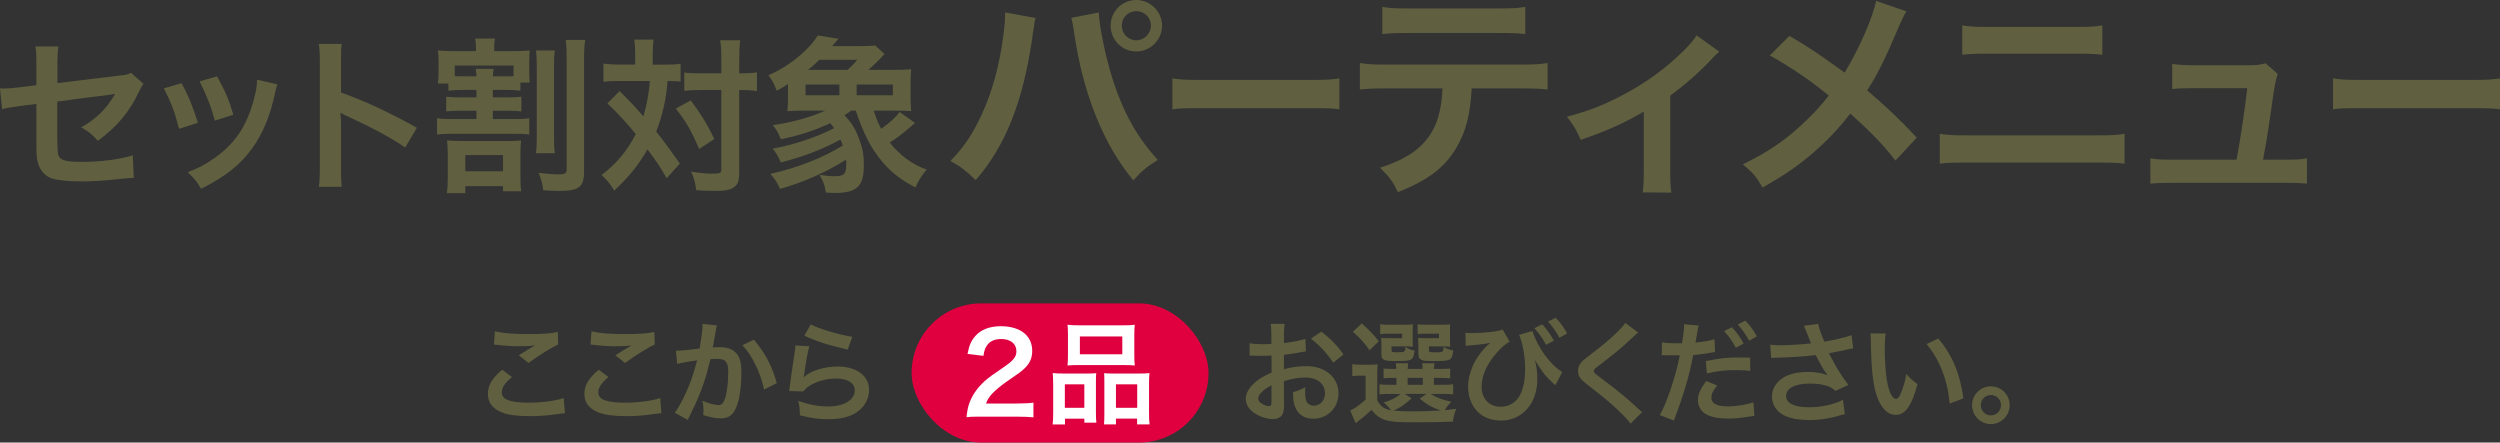 <?xml version="1.0" encoding="UTF-8"?>
<svg id="_レイヤー_2" xmlns="http://www.w3.org/2000/svg" version="1.1" viewBox="0 0 1077.76 190.79">
  <rect x="0" y="0" width="1077.76" height="190.79" fill="#333333" stroke="none"/>
  <!-- Generator: Adobe Illustrator 29.8.1, SVG Export Plug-In . SVG Version: 2.1.1 Build 2)  -->
  <defs>
    <style>
      .st0 {
        fill: #e00040;
      }

      .st1 {
        fill: #fff;
      }

      .st2 {
        fill: #606040;
      }
    </style>
  </defs>
  <g id="_レイヤー_1-2">
    <g>
      <path class="st2" d="M61.85,36.16c-.86,1.22-1.01,1.44-2.02,3.53-4.18,8.78-9.29,14.83-17.64,21.03-2.81-3.1-3.89-3.89-7.2-5.83,4.97-2.74,8.71-5.98,11.88-10.15,1.01-1.44,1.44-2.09,2.74-4.25-1.15.22-1.66.29-2.74.43-7.27.86-14.69,1.8-22.18,2.88v16.2c.05,3.31.14,5.38.29,6.19.5,2.81,2.81,3.6,10.15,3.6,8.28,0,16.13-1.01,22.11-2.81l.43,9.72c-1.94.07-2.52.07-4.39.29-7.78.86-13.1,1.22-17.86,1.22-5.83,0-10.08-.43-12.82-1.22-2.95-.86-5.4-3.53-6.19-6.62-.65-2.23-.72-3.31-.72-9.07v-16.49l-6.77.86c-3.75.48-6.41.94-7.99,1.37L-.01,38.11c.79.07,1.37.07,1.73.07,1.3,0,4.39-.22,6.34-.5l7.63-.94v-9.86c0-3.6-.07-4.39-.43-6.84h9.94c-.36,2.09-.43,3.6-.43,6.7v9.07l26.21-3.17c3.82-.43,3.89-.5,5.54-1.22l5.33,4.75h0Z"/>
      <path class="st2" d="M78.27,35.87c3.02,5.54,4.46,9,7.06,17.07l-8.14,2.59c-1.87-7.27-3.31-11.09-6.55-17.43,0,0,7.63-2.23,7.63-2.23ZM119.6,36.38c-.43,1.08-.58,1.44-1.01,3.67-2.09,9.79-5.33,17.71-9.94,23.98-5.33,7.27-11.3,11.95-21.96,17.35-1.87-3.17-2.74-4.25-5.76-7.13,5.04-1.94,7.99-3.53,12.24-6.62,8.42-6.12,13.25-13.46,16.35-24.99.94-3.53,1.3-6.05,1.3-8.28,0,0,8.78,2.02,8.78,2.02ZM93.6,32.92c3.82,7.13,5.18,10.3,6.98,16.56l-7.99,2.52c-1.37-5.47-3.53-11.02-6.55-16.92,0,0,7.56-2.16,7.56-2.16Z"/>
      <path class="st2" d="M137.45,80.51c.36-2.3.43-4.25.43-8.06V26.29c0-3.53-.14-5.4-.43-7.34h9.86c-.29,2.16-.29,3.1-.29,7.56v13.39c9.86,3.46,21.17,8.71,32.69,15.19l-5.04,8.5c-5.98-4.1-13.47-8.21-25.49-13.75-1.66-.79-1.87-.86-2.45-1.22.22,2.02.29,2.88.29,4.9v19.01c0,3.74.07,5.62.29,7.99h-9.86Z"/>
      <path class="st2" d="M199.8,38.75c-2.95,0-4.32.07-6.48.36v-3.1h-4.54c.22-1.58.29-2.81.29-5.18v-3.82c0-2.3-.07-3.6-.29-5.26,2.16.22,3.74.29,7.34.29h9.07v-.43c0-2.16-.07-3.6-.36-4.97h8.57c-.29,1.44-.36,2.66-.36,4.9v.5h7.34c3.74,0,5.69-.07,7.99-.29-.14,1.58-.22,2.95-.22,5.18v3.6c0,2.16.07,3.53.22,5.04h-4.03v3.53c-2.16-.29-3.46-.36-6.34-.36h-5.54v3.24h6.62c2.59,0,3.96-.07,5.69-.29v6.34c-1.73-.22-2.74-.29-5.69-.29h-6.62v3.6h9.43c3.02,0,4.39-.07,6.26-.36v6.98c-1.8-.22-3.31-.29-6.26-.29h-27.07c-2.59,0-4.61.07-6.41.29v-6.98c1.87.29,3.31.36,6.41.36h10.58v-3.6h-7.2c-2.95,0-4.03.07-5.83.29v-6.34c1.73.22,3.24.29,5.83.29h7.2v-3.24h-5.62.02ZM218.96,60.79c2.45,0,4.03-.07,5.69-.22-.22,1.8-.29,3.31-.29,6.34v9.07c0,3.17.07,4.68.36,6.48h-7.85v-2.23h-16.27v3.02h-7.99c.36-2.02.43-3.67.43-6.41v-9.58c0-2.52-.07-4.54-.29-6.7,1.66.14,3.53.22,6.12.22h20.09ZM205.42,32.92c-.07-1.66-.14-2.23-.36-3.24h7.78c-.22,1.01-.29,1.66-.36,3.24h5.54c1.44,0,2.3,0,3.38-.07v-4.61h-25.35v4.61c1.3.07,2.02.07,3.74.07h5.63ZM200.59,73.82h16.27v-6.98h-16.27v6.98ZM239.19,21.76c-.29,1.87-.36,3.82-.36,7.49v29.16c0,4.25.07,5.76.36,7.63h-8.14c.29-2.09.36-3.6.36-7.7v-28.95c0-3.96-.07-5.62-.36-7.63,0,0,8.14,0,8.14,0ZM252.29,17.22c-.36,1.94-.5,4.39-.5,8.71v48.03c0,6.7-2.16,8.35-10.87,8.35-1.73,0-2.95-.07-6.7-.29-.43-3.1-.94-5.04-2.02-7.49,4.25.43,6.48.65,8.14.65,3.31,0,3.96-.36,3.96-2.23V26.15c0-4.39-.07-6.55-.43-8.93h8.42,0Z"/>
      <path class="st2" d="M273.82,23.85c0-3.24-.07-4.82-.43-6.77h8.35c-.22,1.94-.36,3.89-.36,6.77v4.03h5.11c3.02,0,4.75-.07,6.91-.43v7.7c-1.73-.14-2.66-.22-5.62-.22-.5,7.49-2.16,14.76-4.9,21.82,4.54,5.76,5.11,6.55,10.23,13.75l-5.69,6.34c-3.02-5.18-4.1-6.84-8.28-12.46-4.03,6.98-7.7,11.52-14.33,17.79-1.94-3.17-3.1-4.54-5.47-6.7,6.62-5.11,10.87-10.22,14.76-17.64-3.31-4.18-7.27-8.5-12.24-13.25l5.26-5.33c.96.96,2.86,2.9,5.69,5.83.58.58,1.8,1.94,4.54,5.11,1.44-4.68,2.45-10.08,2.81-15.27h-13.32c-2.66,0-4.68.07-6.7.36v-7.85c2.16.29,4.32.43,7.13.43h6.55v-4.03.02ZM297.8,43.29c4.82,6.55,6.84,9.86,10.15,16.63l-6.55,4.32c-3.38-7.92-5.76-12.1-10.08-17.43l6.48-3.53h0ZM301.83,38.82c-3.1,0-4.82.07-6.84.36v-7.92c1.94.29,3.67.36,6.84.36h9.14v-5.69c0-4.25-.14-6.55-.5-8.57h8.64c-.29,2.23-.43,4.68-.43,8.57v5.69h.86c3.02,0,4.97-.14,6.77-.43v8.06c-.39-.05-.94-.12-1.66-.22-.72-.14-3.1-.22-5.04-.22h-.94v34.78c0,3.74-.22,4.97-1.3,6.26-1.37,1.73-3.96,2.45-8.71,2.45-2.95,0-5.62-.07-8.5-.29-.5-3.6-1.01-5.4-2.23-7.99,2.59.43,6.91.86,8.71.86,3.89,0,4.32-.22,4.32-1.73v-34.35h-9.14v.02Z"/>
      <path class="st2" d="M376.64,47.68c1.37,3.96,1.8,5.18,3.24,7.85,3.6-2.52,6.41-5.04,7.92-7.27l6.7,4.75c-.79.58-1.01.79-1.8,1.51-3.46,3.02-6.62,5.4-9.14,6.91,4.25,5.47,9.86,9.58,15.91,11.67-2.16,2.66-3.67,4.97-4.82,7.7-7.85-4.03-12.82-8.42-17.71-15.63-2.95-4.32-5.9-10.94-7.99-17.5h-1.94c-1.15.79-1.58,1.15-2.95,2.02,2.95,3.02,4.97,6.26,6.41,10.51,1.51,4.18,1.94,6.62,1.94,11.16,0,9-3.02,11.81-12.6,11.81-.86,0-2.09-.07-3.74-.14-.65-3.6-1.08-4.75-2.74-7.63,2.59.36,4.54.58,6.12.58,4.61,0,5.4-.86,5.4-5.76,0-.43,0-.72-.14-1.37-8.71,5.47-18.15,9.65-28.44,12.6-1.15-2.66-2.23-4.39-4.18-6.48,11.59-2.59,22.68-6.91,31.25-12.24-.43-1.22-.58-1.58-1.01-2.59-7.71,4.25-16.42,7.56-25.71,9.87-1.44-3.17-1.94-4.03-3.53-5.9,9.72-1.87,18.36-4.75,26.5-8.86-.65-.94-.86-1.22-1.66-2.16-6.55,3.1-13.75,5.47-21.31,6.91-1.22-3.02-1.94-4.25-3.46-6.05,8.21-1.15,16.27-3.38,22.61-6.26h-9.29c-2.88,0-4.68.07-7.06.22.22-1.51.29-3.17.29-6.34v-5.33c-1.87,1.22-2.59,1.66-4.9,2.88-.94-2.81-1.8-4.39-3.53-6.7,4.9-2.09,9.43-4.97,13.46-8.42,3.6-3.1,6.05-5.83,7.85-8.71l8.86,1.44-2.74,3.17h11.67c2.45,0,6.12-.14,6.91-.29l4.03,3.67c-.65.72-.94.94-1.73,1.87-1.94,1.94-3.02,3.02-5.18,4.97h10.87c3.67,0,5.62-.07,7.56-.29-.22,2.23-.29,3.67-.29,6.34v5.4c0,2.59.07,4.46.29,6.34-1.87-.14-3.74-.22-6.77-.22h-9.43ZM361.88,41.06v-4.61h-14.62v4.61h14.62ZM365.4,30.11c1.87-1.66,3.02-2.88,4.18-4.32h-16.35c-1.8,1.8-2.81,2.66-4.9,4.32h17.07ZM384.92,41.06v-4.61h-15.63v4.61h15.63Z"/>
      <path class="st2" d="M446.45,7.78c-.29,1.06-.38,1.15-.48,1.92l-.19,1.63-.48,2.78-.29,2.3c-4.03,27.55-11.52,46.46-24.38,61.24-4.51-4.32-6.34-5.76-10.94-8.26,5.76-5.76,9.7-11.62,13.73-20.45,4.13-8.93,7.49-20.83,9.02-32.93.58-3.94.86-7.2.86-9.31v-1.34l13.15,2.4v.02ZM473.71,5.38c.1,4.42,1.82,13.82,4.03,22.08,4.7,17.76,11.42,30.72,21.41,41.47-4.9,3.07-6.91,4.7-10.56,8.83-12.77-15.26-21.69-37.34-25.44-63.16-.58-3.94-.86-5.47-1.34-6.91l11.9-2.3h0ZM500.97,11.04c0,6.14-4.99,11.14-11.13,11.14s-11.04-4.99-11.04-11.14,4.99-11.04,11.04-11.04,11.13,4.99,11.13,11.04ZM483.6,11.04c0,3.46,2.78,6.34,6.24,6.34s6.34-2.88,6.34-6.34-2.78-6.24-6.34-6.24-6.24,2.78-6.24,6.24Z"/>
      <path class="st2" d="M505.41,33.79c3.7.58,5.29.67,13.61.67h44.77c8.32,0,9.91-.1,13.61-.67v13.34c-3.36-.48-4.28-.48-13.69-.48h-44.6c-9.41,0-10.33,0-13.69.48v-13.34h-.01Z"/>
      <path class="st2" d="M634.43,38.11c-.48,11.04-2.59,19.01-6.72,25.82-5.09,8.45-12.09,13.73-25.05,18.91-2.4-4.9-3.65-6.53-7.78-10.56,11.52-3.55,18.72-8.64,22.75-16.03,2.5-4.42,3.94-10.66,4.22-18.14h-23.42c-6.53,0-8.74.1-12.19.48v-11.42c3.65.58,5.76.67,12.38.67h56.16c6.53,0,8.74-.1,12.38-.67v11.42c-3.46-.38-5.66-.48-12.19-.48h-20.54ZM595.93,2.98c3.55.58,5.47.67,12.38.67h36.86c6.91,0,8.83-.1,12.38-.67v11.71c-3.17-.38-5.47-.48-12.19-.48h-37.25c-6.72,0-9.02.1-12.19.48V2.98h.01Z"/>
      <path class="st2" d="M741.18,22.27c-.89.71-1.98,1.76-3.26,3.17-4.8,5.18-11.81,11.42-17.86,15.74v32.64c0,4.42.1,6.82.48,9.22l-12.38-.1c.38-2.78.48-4.61.48-9.12v-25.73c-8.64,5.09-15.55,8.16-27.17,12.19-2.02-4.42-2.88-6.05-5.95-9.98,9.02-2.4,14.88-4.61,22.75-8.64,10.75-5.57,19.2-11.62,27.26-19.49,3.17-3.17,4.32-4.51,5.86-6.91l9.79,7.01h0Z"/>
      <path class="st2" d="M821.82,4.9c-1.06,1.82-1.44,2.59-3.36,6.91-6.05,14.3-9.79,21.6-13.54,27.17,8.06,6.82,13.05,11.52,21.41,20.35l-9.21,9.89c-4.99-6.53-10.75-12.48-19.49-20.25-4.13,5.47-9.12,10.85-14.97,16.03-6.91,6.05-13.05,10.37-22.85,15.84-2.59-4.61-4.13-6.34-8.45-9.98,10.66-5.28,17.28-9.7,24.86-16.61,4.61-4.13,8.45-8.26,12.19-13.06-7.68-6.34-16.89-12.58-25.44-17.28l8.45-8.45c7.01,4.13,11.14,6.82,15.84,10.18,4.8,3.45,7.46,5.34,7.97,5.66,6.14-10.08,12.29-24,13.54-30.91,0,0,13.05,4.51,13.05,4.51Z"/>
      <path class="st2" d="M836.22,57.69c3.65.58,5.76.67,12.29.67h55.1c6.53,0,8.64-.1,12.29-.67v12.86c-3.36-.38-5.86-.48-12.09-.48h-55.48c-6.24,0-8.74.1-12.09.48v-12.86h-.02ZM845.92,10.94c3.46.58,5.66.67,11.33.67h37.73c5.66,0,7.87-.1,11.33-.67v12.67c-3.17-.38-5.47-.48-11.23-.48h-37.92c-5.76,0-8.06.1-11.23.48v-12.67h-.01Z"/>
      <path class="st2" d="M985.69,68.83c4.42,0,6.24-.1,8.83-.58v10.94c-2.59-.29-4.8-.38-8.83-.38h-49.82c-4.22,0-6.24.1-8.83.38v-10.94c2.69.48,4.42.58,8.83.58h28.32c1.63-8.54,3.65-22.08,4.61-30.81h-23.81c-4.61,0-6.05.1-8.54.38v-10.85c2.4.38,5.09.58,8.83.58h24.29c3.36,0,4.8-.19,7.1-.86l5.28,4.61c-.77,1.99-1.5,5.63-2.21,10.94-1.44,10.56-2.5,17.37-4.13,26.01h10.08Z"/>
      <path class="st2" d="M1005.77,33.79c3.7.58,5.29.67,13.61.67h44.77c8.32,0,9.91-.1,13.61-.67v13.34c-3.36-.48-4.28-.48-13.69-.48h-44.6c-9.41,0-10.33,0-13.69.48v-13.34h-.01Z"/>
    </g>
  </g>
  <g>
    <rect class="st0" x="393" y="130.79" width="128" height="60" rx="30" ry="30"/>
    <g>
      <path class="st2" d="M220.69,162.56c-3.02,2.5-4.37,4.51-4.37,6.58,0,3.12,3.5,4.46,11.62,4.46,5.71,0,12-.86,15.07-2.02l.53,6.58c-.82.05-1.1.05-2.11.19-5.76.82-8.83,1.06-12.96,1.06-5.23,0-9.46-.53-12-1.58-4.13-1.58-6.14-4.27-6.14-8.02s1.87-6.82,6.19-10.42l4.18,3.17ZM213.39,142.83c3.7.86,7.97,1.2,14.4,1.2,6.1,0,9.5-.24,12.67-.91l.19,5.38c-2.88,1.3-8.06,4.51-12.82,7.97l-4.18-3.31c2.5-1.58,4.85-3.02,7.06-4.27-2.11.29-4.18.38-7.2.38-2.45,0-6.43-.24-8.78-.58-.96-.1-1.1-.14-1.78-.14l.43-5.71Z"/>
      <path class="st2" d="M262.3,162.56c-3.02,2.5-4.37,4.51-4.37,6.58,0,3.12,3.5,4.46,11.62,4.46,5.71,0,12-.86,15.07-2.02l.53,6.58c-.82.05-1.1.05-2.11.19-5.76.82-8.83,1.06-12.96,1.06-5.23,0-9.46-.53-12-1.58-4.13-1.58-6.14-4.27-6.14-8.02s1.87-6.82,6.19-10.42l4.18,3.17ZM255.01,142.83c3.7.86,7.97,1.2,14.4,1.2,6.1,0,9.5-.24,12.67-.91l.19,5.38c-2.88,1.3-8.06,4.51-12.82,7.97l-4.18-3.31c2.5-1.58,4.85-3.02,7.06-4.27-2.11.29-4.18.38-7.2.38-2.45,0-6.43-.24-8.78-.58-.96-.1-1.1-.14-1.78-.14l.43-5.71Z"/>
      <path class="st2" d="M309.1,140.29c-.14.43-.29.96-.38,1.49-.1.62-.14.86-.29,1.63q-.14,1.01-.82,4.61c-.19,1.06-.19,1.15-.34,1.78,1.39-.1,2.06-.14,2.98-.14,3.17,0,5.52.86,7.1,2.54,1.63,1.82,2.26,4.13,2.26,8.5,0,8.26-1.39,14.83-3.7,17.47-1.34,1.58-2.78,2.16-5.33,2.16-2.21,0-4.18-.38-7.39-1.39.05-.96.1-1.63.1-2.11,0-1.25-.1-2.21-.48-4.08,2.59,1.15,5.33,1.87,7.01,1.87,1.39,0,2.16-.91,2.88-3.26.77-2.5,1.25-6.86,1.25-10.95,0-4.42-1.1-5.71-4.9-5.71-.96,0-1.68.05-2.78.14-1.44,5.86-1.87,7.3-2.93,10.42-1.68,4.8-2.98,7.87-5.76,13.49q-.24.48-.72,1.44c-.14.29-.14.34-.38.82l-5.57-3.07c1.44-1.92,3.36-5.38,4.99-9.02,2.06-4.7,2.74-6.72,4.66-13.58-2.45.29-7.01,1.1-8.59,1.54l-.58-5.67c1.78,0,7.58-.58,10.23-.96.86-5.18,1.25-8.11,1.25-9.7v-.91l6.24.67ZM324.99,146.44c4.8,5.62,7.82,11.33,9.89,18.72l-5.47,2.78c-.91-4.13-2.02-7.3-3.84-10.9-1.73-3.55-3.26-5.76-5.52-8.21l4.94-2.4Z"/>
      <path class="st2" d="M348.9,149.27c-.72,2.64-1.54,7.1-2.16,11.81q-.1.67-.24,1.39l.1.1c2.78-2.69,8.74-4.56,14.54-4.56,8.16,0,13.54,4.03,13.54,10.18,0,3.5-1.87,7.06-4.94,9.26-3.12,2.26-7.1,3.26-12.67,3.26-4.13,0-6.77-.34-12.24-1.68-.05-2.98-.14-3.94-.72-6.19,4.7,1.63,8.83,2.4,12.91,2.4,6.77,0,11.47-2.83,11.47-6.91,0-3.22-3.02-5.14-8.11-5.14-4.27,0-8.74,1.3-11.95,3.5-.86.62-1.15.91-2.16,2.06l-6.05-.19c.14-.86.14-1.06.38-2.88.38-2.98,1.15-8.3,2.02-13.97.19-1.15.24-1.73.29-2.78l6,.34ZM349.52,139.86c3.31,1.82,12.48,4.56,17.91,5.33l-1.97,5.52c-8.21-1.87-13.25-3.46-18.72-6l2.78-4.85Z"/>
      <path class="st1" d="M422.86,179.61c-3.74,0-4.51.05-6.19.24.29-2.74.62-4.42,1.25-6.14,1.3-3.5,3.46-6.58,6.58-9.41,1.68-1.49,3.12-2.59,7.92-5.81,4.42-3.02,5.76-4.61,5.76-7.06,0-3.26-2.54-5.28-6.62-5.28-2.78,0-4.9.96-6.1,2.83-.82,1.15-1.15,2.21-1.49,4.42l-6.86-.82c.67-3.65,1.54-5.62,3.31-7.68,2.4-2.78,6.19-4.27,10.99-4.27,8.4,0,13.58,4.03,13.58,10.61,0,3.17-1.06,5.47-3.41,7.68-1.34,1.25-1.82,1.63-8.06,5.91-2.11,1.49-4.51,3.5-5.71,4.8-1.44,1.54-2.02,2.5-2.74,4.32h13.44c3.02,0,5.42-.14,7.01-.38v6.34c-2.26-.19-4.18-.29-7.25-.29h-15.41Z"/>
      <path class="st1" d="M454.02,165.45c0-1.73-.05-3.22-.19-4.61,1.44.14,2.69.19,4.66.19h10.51c1.39,0,2.45-.05,3.6-.14-.14,1.01-.14,1.73-.14,4.18v12.82c0,1.97.05,3.26.19,4.32h-5.18v-1.73h-8.35v2.5h-5.33c.19-1.39.24-2.69.24-5.18v-12.34ZM459.06,175.81h8.4v-10.13h-8.4v10.13ZM460.4,144.28c0-1.73-.05-3.02-.19-4.27,1.44.19,2.83.24,5.42.24h18.1c2.69,0,4.22-.05,5.47-.24-.14,1.2-.19,2.4-.19,4.22v8.88c0,1.97.05,3.17.19,4.46-1.49-.14-2.45-.19-4.99-.19h-19.01c-2.5,0-3.55.05-4.99.19.14-1.34.19-2.64.19-4.42v-8.88ZM465.54,152.72h18.29v-7.68h-18.29v7.68ZM491.27,161.03c1.97,0,3.07-.05,4.27-.19-.14,1.34-.19,2.64-.19,4.61v12.38c0,2.59.05,3.84.24,5.14h-5.38v-2.5h-9.12v2.5h-5.14c.1-1.34.14-2.3.14-4.27v-13.87c0-2.16,0-2.93-.1-3.94,1.1.1,2.11.14,3.55.14h11.71ZM481.09,175.81h9.17v-10.13h-9.17v10.13Z"/>
      <path class="st2" d="M553.57,173.8c0,1.97-.1,3.12-.38,4.08-.43,1.68-2.16,2.78-4.42,2.78-3.02,0-6.67-1.34-9.07-3.41-1.73-1.49-2.64-3.36-2.64-5.42,0-2.26,1.49-4.8,4.13-7.11,1.73-1.49,3.84-2.74,7.01-4.08l-.05-7.39q-.38,0-1.97.1c-.72.05-1.39.05-2.59.05-.72,0-2.06-.05-2.64-.05-.62-.05-1.06-.05-1.2-.05-.19,0-.58,0-1.01.05l-.05-5.38c1.34.29,3.26.43,5.81.43.48,0,1.01,0,1.68-.05,1.15-.05,1.39-.05,1.92-.05v-3.17c0-2.74-.05-3.98-.29-5.52h6c-.24,1.54-.29,2.54-.29,5.23v3.07c3.6-.43,6.82-1.06,9.26-1.82l.19,5.38c-.86.14-1.78.29-5.09.86-1.58.29-2.54.43-4.37.62v6.24c3.26-.96,6.29-1.34,9.79-1.34,8.02,0,13.73,4.9,13.73,11.71,0,6.24-4.66,10.95-10.9,10.95-3.89,0-6.62-1.87-7.87-5.33-.62-1.63-.82-3.22-.82-6.14,2.45-.67,3.26-1.01,5.33-2.11-.1.91-.1,1.34-.1,2.11,0,2.02.19,3.31.67,4.22.53,1.01,1.68,1.63,3.02,1.63,2.83,0,4.85-2.26,4.85-5.33,0-4.13-3.36-6.82-8.5-6.82-2.88,0-5.81.53-9.22,1.58l.05,9.46ZM548.14,166.07c-3.6,1.92-5.71,4.03-5.71,5.76,0,.82.48,1.54,1.58,2.21.96.67,2.16,1.06,3.07,1.06.82,0,1.06-.43,1.06-2.02v-7.01ZM574.74,156.37c-2.4-3.79-5.91-7.58-9.6-10.37l4.51-3.02c4.18,3.22,6.96,6.1,9.5,9.84l-4.42,3.55Z"/>
      <path class="st2" d="M593.74,172.6c1.44,2.64,3.02,3.74,5.95,4.27-.58-.91-1.78-2.21-3.12-3.31,3.36-1.1,5.33-2.11,7.25-3.74h-5.42c-1.78,0-2.59.05-3.7.24v-4.42c1.06.19,1.82.24,3.7.24h3.6v-2.98h-1.06c-2.4,0-3.26.05-4.46.19v-4.22c1.15.14,1.97.19,4.46.19h1.01c-.05-1.15-.1-1.63-.19-2.45h5.28c-.1.77-.14,1.39-.19,2.45h6.48c-.05-1.15-.1-1.63-.19-2.45h5.28c-.14.82-.19,1.34-.24,2.45h2.54c2.45,0,3.26-.05,4.46-.19v4.22c-1.25-.14-2.11-.19-4.51-.19h-2.5v2.98h3.7c2.54,0,3.41-.05,4.61-.19v4.32c-1.25-.14-2.16-.19-4.61-.19h-5.14c2.5,1.58,4.8,2.45,8.93,3.36-1.2,1.25-2.02,2.3-2.78,3.65q1.3-.1,4.9-.58c-.86,2.3-1.01,2.83-1.44,5.52-4.22.19-10.37.29-16.51.29-7.49,0-10.27-.24-12.67-1.01-2.4-.77-4.18-2.11-5.9-4.37-1.97,1.87-2.74,2.54-4.66,4.03-.96.77-1.34,1.06-2.16,1.73l-2.35-5.47c1.82-.77,3.74-2.11,6.62-4.66v-10.37h-2.5c-1.3,0-1.97.05-3.22.24v-5.18c1.25.19,2.06.24,3.84.24h3.46c1.68,0,2.35-.05,3.6-.19-.14,1.54-.14,2.26-.14,5.18v10.37ZM587.07,139.43c3.5,3.12,5.04,4.8,7.34,7.68l-3.98,3.89c-2.5-3.5-3.74-4.9-7.2-7.97l3.84-3.6ZM609.01,146.87c0,1.2,0,1.92.1,2.59-1.2-.1-1.92-.14-3.07-.14h-6.14v1.44c0,1.01.14,1.1,2.06,1.1,3.74,0,3.79-.05,3.94-2.26,1.2.77,2.4,1.25,3.94,1.54-.29,2.64-.77,3.6-2.06,4.08-.96.34-2.45.43-6.34.43-4.99,0-5.9-.48-5.9-3.07v-4.08c0-1.3-.05-1.92-.14-2.83.86.1,1.68.14,3.36.14h5.71v-1.97h-5.57c-1.92,0-2.74.05-3.89.19v-4.22c1.01.14,2.45.19,3.94.19h5.95c2.3,0,3.36-.05,4.22-.14-.1.72-.1,1.06-.1,2.64v4.37ZM608.53,171.73c-3.41,3.07-4.75,3.94-7.82,5.28,2.3.24,5.04.34,8.3.34,3.5,0,7.73-.14,12.1-.38-3.55-1.2-6.34-2.78-9.07-5.14l2.93-2.02h-9.41l2.98,1.92ZM606.85,165.88h6.53v-2.98h-6.53v2.98ZM625.09,146.87c0,1.15,0,1.92.1,2.59-1.2-.1-1.92-.14-3.07-.14h-6.1v1.44c0,.67.05.82.43.96.34.14,1.06.19,2.21.19,3.46,0,3.55-.05,3.65-2.35,1.44.82,2.45,1.15,4.22,1.58-.38,2.64-.72,3.46-1.78,3.94-.96.43-2.83.58-6.62.58-3.31,0-4.46-.1-5.28-.48-1.01-.43-1.39-1.25-1.39-2.74v-3.7q-.05-1.97-.1-2.06-.05-.53-.05-1.01c.86.1,1.68.14,3.31.14h5.76v-1.97h-5.33c-1.92,0-2.74.05-3.89.19v-4.22c1.06.14,2.45.19,3.94.19h5.86c2.3,0,3.36-.05,4.22-.14-.1.67-.1,1.2-.1,2.64v4.37Z"/>
      <path class="st2" d="M631.76,143.46c.91.1,1.3.14,2.4.14,5.62,0,11.62-.67,13.63-1.54l3.02,5.18c-2.3,1.44-3.89,2.83-5.9,5.23-4.08,4.8-6.19,9.65-6.19,14.21,0,5.18,3.31,8.69,8.21,8.69,3.94,0,7.25-2.26,8.78-5.95,1.25-2.98,1.78-6.1,1.78-10.46,0-5.38-1.06-11.14-2.59-14.59l5.76-1.68c2.11,6.91,7.58,14.5,12.82,17.71l-2.98,5.71c-.19-.19-.34-.34-.38-.43-.1-.05-.34-.29-.72-.62-3.17-2.93-4.8-5.04-7.68-9.84.82,3.46,1.01,5.09,1.01,8.4,0,10.32-6.53,17.67-15.6,17.67-3.02,0-6.05-.82-8.26-2.26-3.7-2.45-5.95-7.06-5.95-12.24,0-3.74,1.2-7.97,3.31-11.57,1.1-1.97,3.07-4.46,4.85-6.19q.19-.14.82-.72c.14-.19.19-.24.53-.53-.38.05-.62.1-.72.14l-.62.14q-2.78.48-8.02.91c-.62.05-.67.05-1.2.14l-.1-5.67ZM664.83,139.81c2.11,2.26,3.41,4.08,5.04,7.06l-3.36,1.78c-1.58-2.93-2.93-4.85-5.04-7.15l3.36-1.68ZM672.28,145.62c-1.44-2.64-3.02-4.9-4.9-6.96l3.22-1.68c2.16,2.21,3.5,4.03,4.99,6.77l-3.31,1.87Z"/>
      <path class="st2" d="M706.21,143.41c-.82.58-1.73,1.39-5.9,5.28-2.45,2.26-5.81,4.94-11.42,9.22-1.49,1.1-1.82,1.49-1.82,2.02,0,.72.1.82,4.32,3.98,7.49,5.66,8.88,6.86,15.12,12.53.48.48.77.72,1.39,1.2l-4.95,4.99c-1.25-1.73-2.98-3.55-6.24-6.58-3.41-3.17-4.99-4.46-12.38-10.22-3.17-2.45-4.03-3.74-4.03-5.95,0-1.44.53-2.74,1.58-3.89.62-.67.67-.72,4.22-3.46,5.18-3.94,7.87-6.24,11.09-9.36,2.16-2.16,2.69-2.78,3.5-3.98l5.52,4.22Z"/>
      <path class="st2" d="M716.48,147.59c1.73.29,3.65.43,6.43.43.58,0,1.1,0,2.21-.05.43-2.3.91-6,.91-7.34,0-.19,0-.48-.05-.86l6.34.58c-.29,1.06-.34,1.3-.77,3.74-.1.58-.19,1.25-.34,2.11-.05.24-.14.62-.29,1.49,3.12-.29,5.95-.77,8.21-1.44l.24,5.52c-.24.05-.38.05-.43.05l-1.1.19c-3.22.58-6.72,1.01-7.87,1.01-1.78,9.27-4.18,17.28-8.35,28.27l-6.05-2.35c3.12-5.57,6.96-17.14,8.59-25.73h-.48l-1.06-.05h-3.41c-.67-.05-1.54-.05-1.92-.05-.24,0-.48,0-.91.05l.1-5.57ZM740.29,166.17c-1.92,2.45-2.5,3.6-2.5,5.33,0,2.45,2.4,3.7,7.2,3.7,3.5,0,8.11-.77,10.9-1.78l.43,5.86c-.86.1-1.1.14-2.35.34-3.98.62-6.1.82-8.93.82-4.27,0-7.34-.62-9.65-1.92-2.06-1.2-3.41-3.5-3.41-5.9,0-2.54.91-4.7,3.55-8.35l4.75,1.92ZM754.55,159.88c-2.3-.24-3.65-.34-6.05-.34-4.75,0-7.92.34-12.67,1.44l-.43-5.33c6.77-1.3,9.12-1.54,14.31-1.54,1.44,0,2.54,0,4.75.05l.1,5.71ZM746.63,141.06c2.11,2.26,3.41,4.08,5.04,7.06l-3.36,1.78c-1.58-2.93-2.93-4.85-5.04-7.15l3.36-1.68ZM754.07,146.87c-1.44-2.64-3.02-4.9-4.9-6.96l3.22-1.68c2.16,2.21,3.5,4.03,4.99,6.77l-3.31,1.87Z"/>
      <path class="st2" d="M763.14,148.6c1.44.19,2.69.24,4.66.24,3.6,0,9.99-.43,12.96-.82-.82-2.11-2.88-7.2-3.12-7.58l6.19-.82c.29,1.63,1.15,4.18,2.64,7.68,4.94-.86,9.22-1.87,11.76-2.83l.67,5.71c-1.25.19-1.78.34-3.41.67-.72.19-3.07.67-7.06,1.44,1.73,3.22,2.83,5.23,3.31,6.1,1.3,2.21,3.41,5.33,5.09,7.58l-5.57,2.54c-1.2-1.1-1.97-1.58-3.31-2.06-2.16-.72-4.7-1.1-7.58-1.1-6.53,0-10.37,1.97-10.37,5.38,0,3.12,3.55,4.85,10.08,4.85,5.09,0,10.71-1.25,14.45-3.22l.77,6.14c-5.95,1.82-10.42,2.59-15.22,2.59-6.14,0-10.9-1.3-13.34-3.65-1.82-1.73-2.83-4.08-2.83-6.48,0-2.74,1.25-5.28,3.46-7.15,2.78-2.35,6.77-3.46,12.24-3.46,3.12,0,5.9.48,8.3,1.44-1.97-2.69-2.02-2.83-5.18-8.74-4.22.58-11.33,1.06-17.04,1.15-1.2.05-1.39.05-2.11.14l-.43-5.76Z"/>
      <path class="st2" d="M812.91,143.75c-.24,1.78-.38,4.13-.38,7.3,0,4.18.38,9.94.91,12.87.82,4.99,2.35,8.06,3.89,8.06.72,0,1.39-.72,1.97-2.06,1.15-2.59,2.02-5.47,2.54-8.69,1.68,1.92,2.45,2.64,4.8,4.37-2.5,9.36-5.28,13.25-9.36,13.25-3.22,0-5.81-2.35-7.73-6.96-1.97-4.8-2.83-11.76-3.02-25.06-.05-1.68-.05-2.02-.19-3.07h6.58ZM835.62,145.91c6.05,7.25,9.41,15.27,10.8,25.83l-5.95,2.26c-.29-4.51-1.39-9.5-3.07-13.87-1.63-4.37-3.94-8.26-6.82-11.81l5.04-2.4Z"/>
      <path class="st2" d="M866.39,174.66c0,4.51-3.65,8.16-8.11,8.16s-8.11-3.65-8.11-8.16,3.65-8.11,8.11-8.11,8.11,3.65,8.11,8.11ZM853.91,174.66c0,2.45,1.97,4.42,4.37,4.42s4.37-1.97,4.37-4.42-1.97-4.37-4.37-4.37-4.37,1.97-4.37,4.37Z"/>
    </g>
  </g>
</svg>
